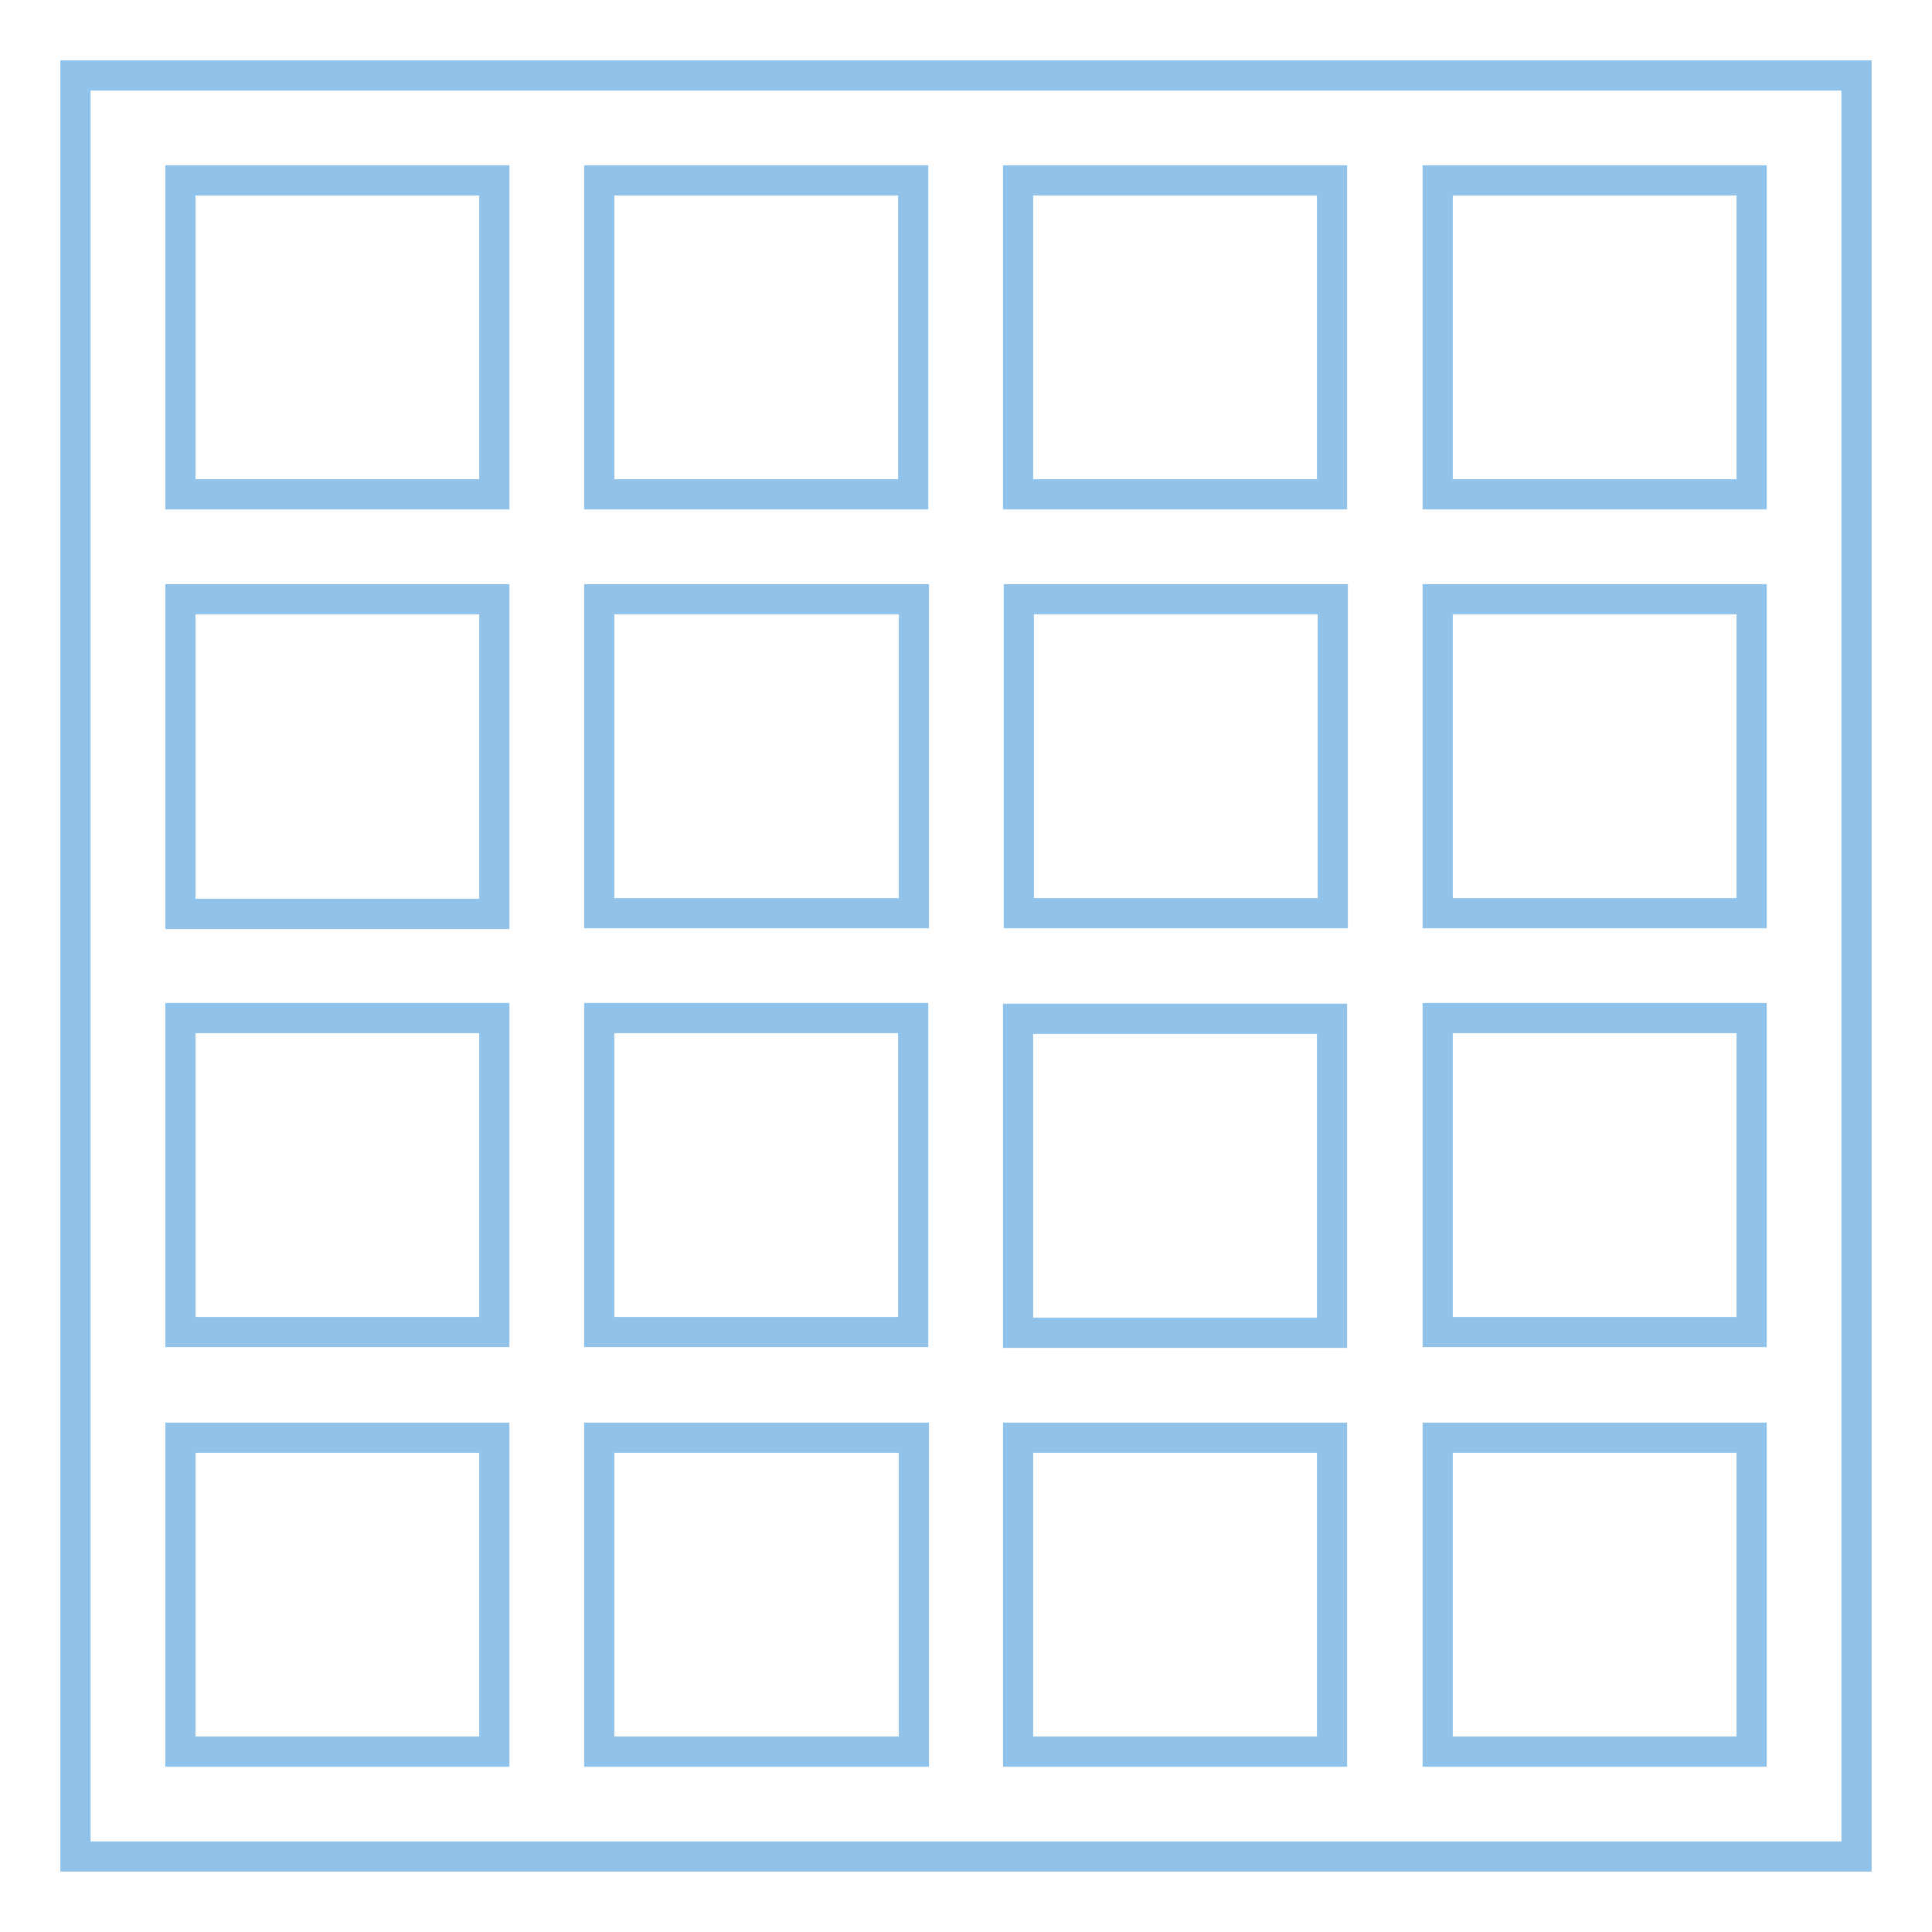 <?xml version="1.0" encoding="utf-8"?>
<!-- Svg Vector Icons : http://www.onlinewebfonts.com/icon -->
<!DOCTYPE svg PUBLIC "-//W3C//DTD SVG 1.1//EN" "http://www.w3.org/Graphics/SVG/1.1/DTD/svg11.dtd">
<svg version="1.1" xmlns="http://www.w3.org/2000/svg" xmlns:xlink="http://www.w3.org/1999/xlink" x="0px" y="0px" viewBox="0 0 256 256" enable-background="new 0 0 256 256" xml:space="preserve">
<g> <path stroke-width="4" fill-opacity="0" stroke="#91c3ea"  d="M10,10v236h236V10H10z M232.1,65.5h-41.6V23.9h41.6V65.5z M134.9,65.5V23.9h41.6v41.6H134.9z M176.6,79.4 v41.6h-41.6V79.4H176.6z M121.1,65.5H79.4V23.9h41.6V65.5z M121.1,79.4v41.6H79.4V79.4H121.1z M65.5,121.1H23.9V79.4h41.6V121.1z  M65.5,134.9v41.6H23.9v-41.6H65.5z M79.4,134.9h41.6v41.6H79.4V134.9z M121.1,190.5v41.6H79.4v-41.6H121.1z M134.9,190.5h41.6 v41.6h-41.6V190.5z M134.9,176.6v-41.6h41.6v41.6H134.9z M190.5,134.9h41.6v41.6h-41.6V134.9z M190.5,121.1V79.4h41.6v41.6H190.5z  M65.5,23.9v41.6H23.9V23.9H65.5z M23.9,190.5h41.6v41.6H23.9V190.5z M190.5,232.1v-41.6h41.6v41.6H190.5z"/></g>
</svg>